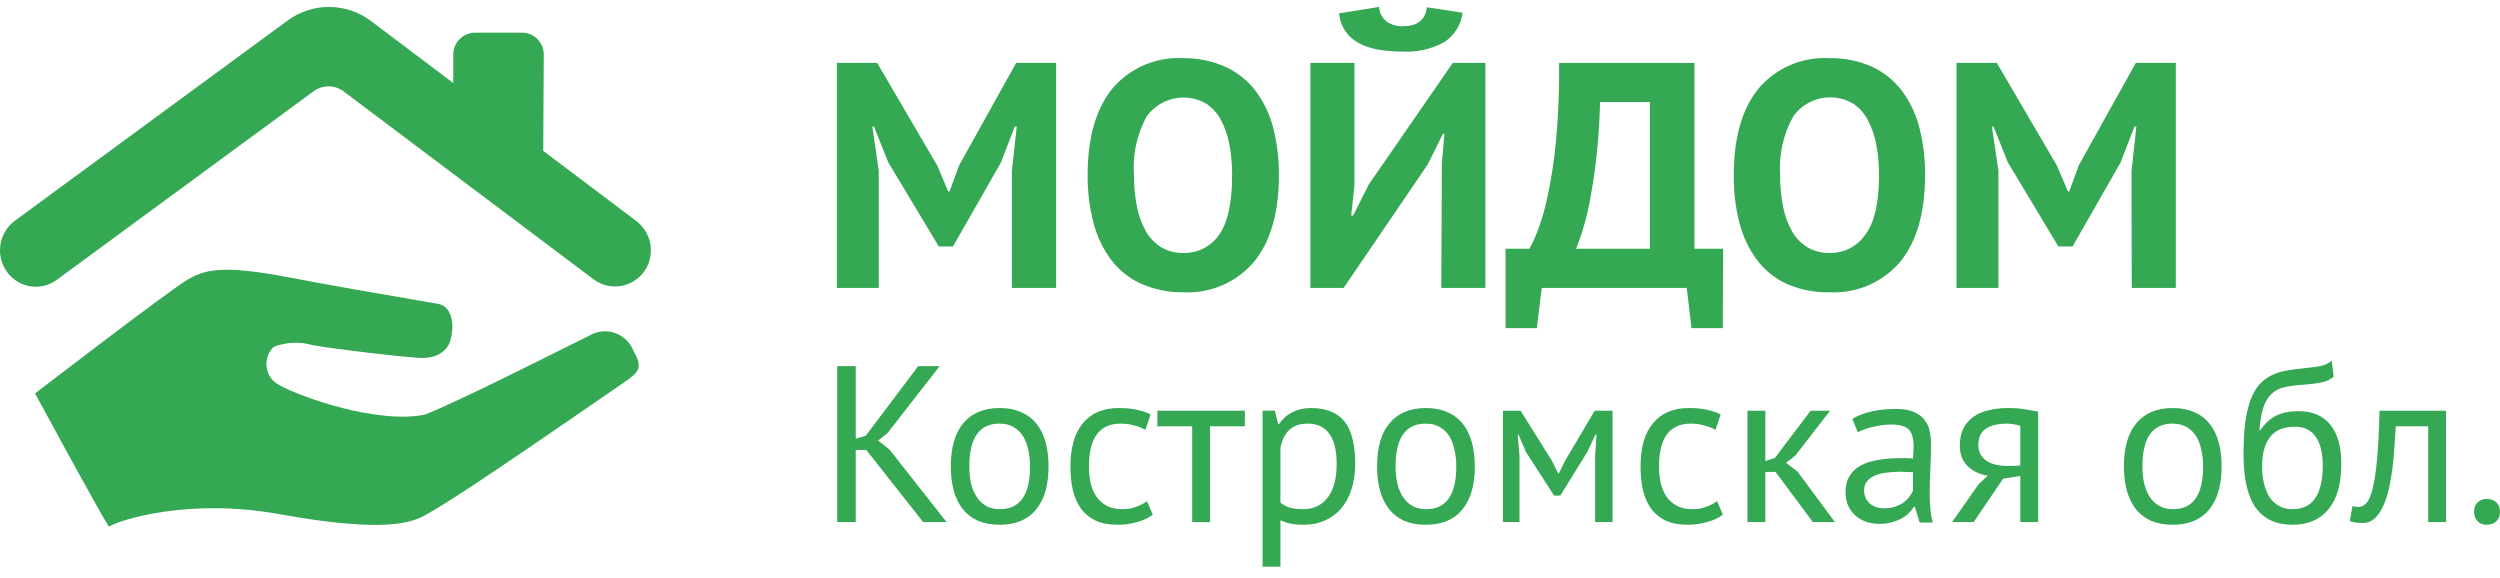 <svg width="134" height="31" viewBox="0 0 134 31" fill="none" xmlns="http://www.w3.org/2000/svg">
  <path d="M132.612 27.435C132.612 27.22 132.672 27.053 132.792 26.933C132.919 26.806 133.087 26.742 133.294 26.742C133.509 26.742 133.681 26.806 133.808 26.933C133.936 27.053 134 27.22 134 27.435C134 27.642 133.936 27.809 133.808 27.936C133.681 28.064 133.509 28.127 133.294 28.127C133.087 28.127 132.919 28.064 132.792 27.936C132.672 27.809 132.612 27.642 132.612 27.435Z" fill="#34A853"/>
  <path d="M130.15 22.849H128.415C128.391 23.184 128.367 23.546 128.343 23.936C128.32 24.318 128.284 24.704 128.236 25.094C128.188 25.476 128.124 25.846 128.044 26.205C127.965 26.555 127.861 26.865 127.733 27.136C127.614 27.407 127.462 27.626 127.279 27.793C127.103 27.952 126.892 28.032 126.645 28.032C126.493 28.032 126.362 28.024 126.25 28.008C126.139 27.992 126.039 27.964 125.951 27.924L126.095 27.124C126.19 27.156 126.294 27.172 126.406 27.172C126.565 27.172 126.709 27.104 126.836 26.969C126.964 26.834 127.076 26.579 127.171 26.205C127.267 25.823 127.347 25.297 127.41 24.629C127.474 23.96 127.518 23.088 127.542 22.014H131.107V27.984H130.15V22.849Z" fill="#34A853"/>
  <path d="M121.139 23.076C121.402 22.694 121.693 22.428 122.012 22.276C122.331 22.117 122.73 22.038 123.208 22.038C123.942 22.038 124.504 22.276 124.895 22.754C125.294 23.232 125.493 23.936 125.493 24.867C125.493 25.942 125.262 26.754 124.799 27.303C124.345 27.853 123.707 28.127 122.885 28.127C122.008 28.127 121.35 27.825 120.912 27.22C120.473 26.615 120.254 25.663 120.254 24.366C120.254 23.681 120.286 23.096 120.35 22.611C120.421 22.125 120.521 21.715 120.649 21.381C120.784 21.047 120.944 20.78 121.127 20.581C121.318 20.382 121.53 20.227 121.761 20.115C122 19.996 122.259 19.912 122.539 19.864C122.818 19.817 123.117 19.777 123.436 19.745C123.85 19.705 124.173 19.662 124.404 19.614C124.644 19.558 124.835 19.462 124.979 19.327L125.086 20.187C125.007 20.259 124.919 20.318 124.823 20.366C124.727 20.414 124.612 20.453 124.476 20.485C124.341 20.517 124.177 20.545 123.986 20.569C123.802 20.593 123.587 20.613 123.34 20.629C122.997 20.652 122.694 20.696 122.431 20.76C122.176 20.816 121.952 20.931 121.761 21.106C121.578 21.273 121.43 21.516 121.318 21.835C121.215 22.145 121.143 22.559 121.103 23.076H121.139ZM121.247 25.011C121.247 25.313 121.279 25.604 121.342 25.882C121.406 26.161 121.502 26.408 121.629 26.623C121.765 26.83 121.936 26.993 122.144 27.112C122.351 27.232 122.594 27.291 122.873 27.291C123.424 27.291 123.83 27.096 124.093 26.706C124.365 26.308 124.5 25.723 124.5 24.951C124.5 24.649 124.472 24.37 124.416 24.115C124.361 23.86 124.273 23.642 124.153 23.459C124.034 23.267 123.882 23.124 123.699 23.029C123.515 22.925 123.296 22.873 123.041 22.873C122.419 22.866 121.964 23.049 121.677 23.423C121.39 23.789 121.247 24.318 121.247 25.011Z" fill="#34A853"/>
  <path d="M113.841 24.998C113.841 23.988 114.064 23.215 114.511 22.682C114.965 22.141 115.615 21.87 116.46 21.87C116.907 21.87 117.294 21.946 117.621 22.097C117.956 22.24 118.231 22.451 118.446 22.73C118.661 23 118.821 23.331 118.924 23.721C119.028 24.103 119.08 24.529 119.08 24.998C119.08 26.009 118.853 26.786 118.398 27.327C117.952 27.86 117.306 28.127 116.46 28.127C116.014 28.127 115.623 28.055 115.288 27.912C114.961 27.761 114.69 27.55 114.475 27.279C114.259 27 114.1 26.67 113.996 26.288C113.893 25.898 113.841 25.468 113.841 24.998ZM114.834 24.998C114.834 25.301 114.862 25.591 114.917 25.87C114.981 26.149 115.077 26.392 115.204 26.599C115.332 26.805 115.499 26.973 115.707 27.1C115.914 27.227 116.165 27.291 116.46 27.291C117.545 27.299 118.087 26.535 118.087 24.998C118.087 24.688 118.055 24.393 117.991 24.115C117.936 23.836 117.844 23.593 117.716 23.387C117.589 23.18 117.421 23.016 117.214 22.897C117.007 22.77 116.755 22.706 116.46 22.706C115.376 22.698 114.834 23.462 114.834 24.998Z" fill="#34A853"/>
  <path d="M108.289 25.512L107.368 25.655L105.789 27.984H104.629L106.064 25.942L106.543 25.5C106.128 25.436 105.773 25.269 105.478 24.998C105.191 24.728 105.048 24.362 105.048 23.9C105.048 23.542 105.107 23.235 105.227 22.981C105.355 22.726 105.534 22.515 105.765 22.348C105.996 22.181 106.272 22.061 106.591 21.989C106.91 21.91 107.268 21.87 107.667 21.87C107.962 21.87 108.237 21.89 108.492 21.93C108.748 21.97 108.999 22.013 109.246 22.061V27.984H108.289V25.512ZM108.289 22.825C108.185 22.785 108.07 22.758 107.942 22.742C107.815 22.718 107.703 22.706 107.607 22.706C107.097 22.706 106.706 22.797 106.435 22.981C106.172 23.164 106.04 23.454 106.04 23.852C106.04 24.21 106.18 24.489 106.459 24.688C106.746 24.879 107.121 24.975 107.583 24.975C107.591 24.975 107.603 24.975 107.619 24.975C107.635 24.975 107.667 24.975 107.715 24.975C107.763 24.975 107.831 24.975 107.918 24.975C108.006 24.967 108.13 24.959 108.289 24.951V22.825Z" fill="#34A853"/>
  <path d="M99.281 22.455C99.584 22.272 99.935 22.137 100.333 22.049C100.74 21.962 101.163 21.918 101.601 21.918C102.016 21.918 102.347 21.974 102.594 22.085C102.849 22.197 103.041 22.344 103.168 22.527C103.304 22.702 103.391 22.897 103.431 23.112C103.479 23.327 103.503 23.542 103.503 23.757C103.503 24.234 103.491 24.7 103.467 25.154C103.443 25.608 103.431 26.037 103.431 26.443C103.431 26.738 103.443 27.017 103.467 27.279C103.491 27.542 103.535 27.785 103.599 28.008H102.893L102.642 27.172H102.582C102.51 27.283 102.419 27.395 102.307 27.506C102.203 27.61 102.076 27.705 101.924 27.793C101.773 27.872 101.597 27.94 101.398 27.996C101.199 28.051 100.971 28.079 100.716 28.079C100.461 28.079 100.222 28.039 99.998 27.96C99.783 27.88 99.596 27.769 99.436 27.625C99.277 27.474 99.149 27.295 99.053 27.088C98.966 26.881 98.922 26.646 98.922 26.384C98.922 26.033 98.994 25.743 99.137 25.512C99.281 25.273 99.48 25.086 99.735 24.951C99.998 24.808 100.309 24.708 100.668 24.652C101.035 24.589 101.438 24.557 101.876 24.557C101.988 24.557 102.096 24.557 102.199 24.557C102.311 24.557 102.423 24.565 102.534 24.581C102.558 24.342 102.57 24.127 102.57 23.936C102.57 23.498 102.482 23.192 102.307 23.017C102.131 22.841 101.813 22.754 101.35 22.754C101.214 22.754 101.067 22.766 100.907 22.79C100.756 22.805 100.596 22.833 100.429 22.873C100.27 22.905 100.114 22.949 99.963 23.005C99.819 23.052 99.691 23.108 99.58 23.172L99.281 22.455ZM100.979 27.243C101.203 27.243 101.402 27.215 101.577 27.16C101.753 27.096 101.904 27.02 102.032 26.933C102.159 26.837 102.263 26.734 102.343 26.622C102.431 26.511 102.494 26.404 102.534 26.3V25.309C102.423 25.301 102.307 25.297 102.187 25.297C102.076 25.289 101.964 25.285 101.852 25.285C101.605 25.285 101.362 25.301 101.123 25.333C100.892 25.357 100.684 25.409 100.501 25.488C100.325 25.56 100.182 25.663 100.07 25.799C99.966 25.926 99.915 26.089 99.915 26.288C99.915 26.567 100.014 26.798 100.214 26.981C100.413 27.156 100.668 27.243 100.979 27.243Z" fill="#34A853"/>
  <path d="M95.171 25.297H94.621V27.984H93.664V22.014H94.621V24.712L95.135 24.545L97.049 22.014H98.09L96.236 24.414L95.733 24.808L96.355 25.285L98.353 27.984H97.169L95.171 25.297Z" fill="#34A853"/>
  <path d="M92.346 27.59C92.107 27.765 91.824 27.896 91.497 27.984C91.17 28.079 90.827 28.127 90.468 28.127C90.006 28.127 89.615 28.055 89.296 27.912C88.977 27.761 88.714 27.55 88.507 27.279C88.307 27 88.16 26.67 88.064 26.288C87.977 25.898 87.933 25.468 87.933 24.998C87.933 23.988 88.156 23.215 88.602 22.682C89.049 22.141 89.691 21.87 90.528 21.87C90.911 21.87 91.234 21.902 91.497 21.966C91.768 22.021 92.011 22.105 92.227 22.216L91.952 23.04C91.768 22.937 91.565 22.857 91.342 22.802C91.118 22.738 90.879 22.706 90.624 22.706C89.492 22.706 88.925 23.47 88.925 24.998C88.925 25.301 88.953 25.591 89.009 25.87C89.073 26.141 89.173 26.384 89.308 26.599C89.452 26.805 89.635 26.973 89.858 27.1C90.09 27.227 90.373 27.291 90.708 27.291C90.995 27.291 91.25 27.247 91.473 27.16C91.704 27.072 91.892 26.973 92.035 26.861L92.346 27.59Z" fill="#34A853"/>
  <path d="M85.499 24.438L85.57 23.303H85.511L85.08 24.223L83.633 26.563H83.298L81.791 24.223L81.396 23.303H81.348L81.444 24.426V27.984H80.559V22.014H81.504L83.178 24.688L83.525 25.381H83.549L83.908 24.664L85.475 22.014H86.432V27.984H85.499V24.438Z" fill="#34A853"/>
  <path d="M73.811 24.998C73.811 23.988 74.034 23.215 74.48 22.682C74.935 22.141 75.585 21.87 76.43 21.87C76.877 21.87 77.263 21.946 77.59 22.097C77.925 22.24 78.2 22.451 78.416 22.73C78.631 23 78.79 23.331 78.894 23.721C78.998 24.103 79.05 24.529 79.05 24.998C79.05 26.009 78.822 26.786 78.368 27.327C77.921 27.86 77.275 28.127 76.43 28.127C75.984 28.127 75.593 28.055 75.258 27.912C74.931 27.761 74.66 27.55 74.445 27.279C74.229 27 74.07 26.67 73.966 26.288C73.862 25.898 73.811 25.468 73.811 24.998ZM74.803 24.998C74.803 25.301 74.831 25.591 74.887 25.87C74.951 26.149 75.047 26.392 75.174 26.599C75.302 26.805 75.469 26.973 75.677 27.1C75.884 27.227 76.135 27.291 76.43 27.291C77.515 27.299 78.057 26.535 78.057 24.998C78.057 24.688 78.025 24.393 77.961 24.115C77.905 23.836 77.814 23.593 77.686 23.387C77.558 23.18 77.391 23.016 77.184 22.897C76.976 22.77 76.725 22.706 76.43 22.706C75.346 22.698 74.803 23.462 74.803 24.998Z" fill="#34A853"/>
  <path d="M67.674 22.013H68.332L68.511 22.73H68.559C68.742 22.451 68.978 22.24 69.265 22.097C69.56 21.946 69.895 21.87 70.269 21.87C71.067 21.87 71.661 22.105 72.052 22.575C72.442 23.044 72.638 23.812 72.638 24.879C72.638 25.381 72.57 25.834 72.434 26.24C72.307 26.638 72.123 26.977 71.884 27.255C71.645 27.534 71.354 27.749 71.011 27.9C70.676 28.051 70.301 28.127 69.887 28.127C69.592 28.127 69.356 28.107 69.181 28.067C69.013 28.035 68.83 27.976 68.631 27.888V30.372H67.674V22.013ZM70.09 22.706C69.683 22.706 69.36 22.813 69.121 23.028C68.89 23.235 68.726 23.554 68.631 23.984V26.945C68.774 27.056 68.938 27.144 69.121 27.207C69.305 27.263 69.548 27.291 69.851 27.291C70.401 27.291 70.836 27.088 71.155 26.682C71.481 26.268 71.645 25.663 71.645 24.867C71.645 24.541 71.617 24.246 71.561 23.984C71.505 23.713 71.414 23.486 71.286 23.303C71.166 23.112 71.007 22.965 70.808 22.861C70.616 22.758 70.377 22.706 70.09 22.706Z" fill="#34A853"/>
  <path d="M66.724 22.849H64.858V27.984H63.901V22.849H62.035V22.014H66.724V22.849Z" fill="#34A853"/>
  <path d="M61.789 27.59C61.55 27.765 61.266 27.896 60.94 27.984C60.612 28.079 60.27 28.127 59.911 28.127C59.448 28.127 59.058 28.055 58.739 27.912C58.42 27.761 58.157 27.55 57.949 27.279C57.75 27 57.602 26.67 57.507 26.288C57.419 25.898 57.375 25.468 57.375 24.998C57.375 23.988 57.598 23.215 58.045 22.682C58.491 22.141 59.133 21.87 59.971 21.87C60.353 21.87 60.676 21.902 60.94 21.966C61.211 22.021 61.454 22.105 61.669 22.216L61.394 23.04C61.211 22.937 61.007 22.857 60.784 22.802C60.561 22.738 60.322 22.706 60.066 22.706C58.934 22.706 58.368 23.47 58.368 24.998C58.368 25.301 58.396 25.591 58.452 25.87C58.515 26.141 58.615 26.384 58.751 26.599C58.894 26.805 59.078 26.973 59.301 27.1C59.532 27.227 59.815 27.291 60.15 27.291C60.437 27.291 60.692 27.247 60.916 27.16C61.147 27.072 61.334 26.973 61.478 26.861L61.789 27.59Z" fill="#34A853"/>
  <path d="M50.963 24.998C50.963 23.988 51.186 23.215 51.633 22.682C52.087 22.141 52.737 21.87 53.582 21.87C54.029 21.87 54.416 21.946 54.743 22.097C55.078 22.24 55.353 22.451 55.568 22.73C55.783 23 55.943 23.331 56.047 23.721C56.15 24.103 56.202 24.529 56.202 24.998C56.202 26.009 55.975 26.786 55.52 27.327C55.074 27.86 54.428 28.127 53.582 28.127C53.136 28.127 52.745 28.055 52.41 27.912C52.083 27.761 51.812 27.55 51.597 27.279C51.382 27 51.222 26.67 51.118 26.288C51.015 25.898 50.963 25.468 50.963 24.998ZM51.956 24.998C51.956 25.301 51.984 25.591 52.039 25.87C52.103 26.149 52.199 26.392 52.327 26.599C52.454 26.805 52.621 26.973 52.829 27.1C53.036 27.227 53.287 27.291 53.582 27.291C54.667 27.299 55.209 26.535 55.209 24.998C55.209 24.688 55.177 24.393 55.114 24.115C55.058 23.836 54.966 23.593 54.838 23.387C54.711 23.18 54.543 23.016 54.336 22.897C54.129 22.77 53.877 22.706 53.582 22.706C52.498 22.698 51.956 23.462 51.956 24.998Z" fill="#34A853"/>
  <path d="M46.43 24.115H45.868V27.983H44.875V19.625H45.868V23.518L46.406 23.35L49.217 19.625H50.365L47.566 23.219L47.064 23.613L47.674 24.091L50.736 27.983H49.48L46.43 24.115Z" fill="#34A853"/>
  <path d="M0.904 15.072C1.21 15.266 1.564 15.369 1.926 15.37C2.336 15.367 2.735 15.231 3.063 14.984L16.802 4.897C17.035 4.723 17.318 4.629 17.609 4.629C17.9 4.629 18.183 4.723 18.416 4.897L31.81 14.968C32.037 15.139 32.298 15.257 32.575 15.315C32.853 15.372 33.139 15.368 33.414 15.302C33.69 15.236 33.947 15.109 34.168 14.931C34.39 14.754 34.569 14.529 34.695 14.274C34.892 13.859 34.94 13.387 34.828 12.94C34.716 12.494 34.453 12.101 34.083 11.829L29.117 8.086L29.146 2.925C29.146 2.614 29.023 2.315 28.804 2.094C28.585 1.874 28.288 1.75 27.978 1.75H25.462C25.153 1.75 24.856 1.874 24.637 2.094C24.418 2.315 24.295 2.614 24.295 2.925V4.451L19.874 1.119C19.226 0.634 18.44 0.372 17.633 0.372C16.825 0.372 16.039 0.634 15.391 1.119L0.821 11.813C0.445 12.083 0.176 12.478 0.061 12.928C-0.053 13.379 -0.006 13.855 0.194 14.274C0.352 14.602 0.597 14.879 0.904 15.072Z" fill="#34A853"/>
  <path d="M10.101 14.96C9.216 15.449 1.88 21.088 1.88 21.088C1.88 21.088 5.203 27.239 5.838 28.233C6.488 27.823 10.195 26.703 14.898 27.547C20.807 28.619 22.124 27.965 22.798 27.61C24.021 26.908 25.243 26.159 33.425 20.512C34.319 19.897 34.452 19.7 33.943 18.777C33.853 18.558 33.718 18.362 33.546 18.2C33.374 18.039 33.169 17.916 32.946 17.842C32.723 17.767 32.487 17.741 32.253 17.767C32.019 17.792 31.794 17.868 31.591 17.988C31.489 18.033 31.024 18.266 30.348 18.604L30.346 18.605L30.344 18.606C28.385 19.587 24.657 21.454 22.806 22.216C20.266 22.76 16.066 21.269 14.968 20.638C14.788 20.547 14.632 20.413 14.514 20.247C14.396 20.082 14.32 19.891 14.291 19.689C14.263 19.488 14.283 19.282 14.35 19.091C14.418 18.899 14.53 18.726 14.678 18.588C15.345 18.331 16.077 18.301 16.763 18.501C18.299 18.761 21.191 19.085 22.383 19.179C23.715 19.282 24.06 18.501 24.115 18.32C24.412 17.389 24.201 16.427 23.511 16.293C23.293 16.25 22.778 16.163 22.061 16.041L22.059 16.04C20.512 15.777 18.021 15.353 15.517 14.873C11.849 14.171 10.987 14.471 10.101 14.96Z" fill="#34A853"/>
  <path d="M77.423 7.18L77.283 8.748L77.254 15.434H79.617V3.369H77.871L73.367 9.886L72.529 11.553H72.425L72.599 9.933V3.369H70.237V15.434H72.017L76.527 8.812L77.336 7.18H77.423Z" fill="#34A853"/>
  <path d="M74.039 0.811C73.969 0.674 73.928 0.525 73.92 0.372L71.773 0.715C71.805 1.067 71.927 1.405 72.128 1.696C72.318 1.96 72.567 2.175 72.855 2.324C73.179 2.489 73.526 2.603 73.885 2.661C74.314 2.733 74.748 2.768 75.183 2.765C75.954 2.806 76.721 2.633 77.4 2.266C77.672 2.09 77.902 1.857 78.074 1.583C78.246 1.309 78.355 1.001 78.395 0.68L76.48 0.389C76.403 1.067 75.976 1.406 75.2 1.406C74.891 1.419 74.585 1.334 74.327 1.162C74.208 1.066 74.109 0.947 74.039 0.811Z" fill="#34A853"/>
  <path fill-rule="evenodd" clip-rule="evenodd" d="M58.297 9.393C58.297 7.383 58.739 5.834 59.623 4.746C60.087 4.199 60.671 3.767 61.331 3.485C61.99 3.202 62.707 3.077 63.423 3.119C64.203 3.107 64.975 3.266 65.687 3.584C66.318 3.873 66.87 4.312 67.293 4.862C67.737 5.453 68.059 6.126 68.241 6.843C68.455 7.676 68.558 8.533 68.549 9.393C68.549 11.402 68.103 12.951 67.211 14.04C66.747 14.583 66.164 15.012 65.507 15.294C64.85 15.576 64.137 15.704 63.423 15.666C62.64 15.679 61.863 15.52 61.148 15.201C60.519 14.914 59.971 14.474 59.554 13.923C59.113 13.331 58.793 12.658 58.611 11.943C58.395 11.11 58.29 10.253 58.297 9.393ZM60.781 9.393C60.778 9.956 60.831 10.518 60.938 11.071C61.025 11.534 61.186 11.979 61.416 12.39C61.613 12.74 61.895 13.036 62.236 13.25C62.588 13.457 62.991 13.564 63.4 13.557C63.782 13.573 64.161 13.491 64.502 13.319C64.843 13.147 65.135 12.891 65.349 12.576C65.811 11.921 66.042 10.858 66.042 9.387C66.045 8.838 65.997 8.289 65.896 7.749C65.812 7.285 65.657 6.836 65.436 6.419C65.248 6.066 64.974 5.767 64.639 5.547C64.118 5.251 63.505 5.158 62.918 5.285C62.331 5.413 61.813 5.752 61.462 6.239C60.936 7.203 60.699 8.298 60.781 9.393Z" fill="#34A853"/>
  <path d="M54.235 9.178L54.497 6.785H54.392L53.648 8.713L51.081 13.209H50.319L47.608 8.696L46.846 6.785H46.758L47.102 9.16V15.434H44.855V3.369H47.014L50.244 8.887L50.825 10.264H50.895L51.413 8.853L54.468 3.369H56.609V15.434H54.235V9.178Z" fill="#34A853"/>
  <path fill-rule="evenodd" clip-rule="evenodd" d="M92.342 17.589H90.666L90.41 15.434H82.636L82.374 17.589H80.699V13.331H81.979C82.129 13.059 82.261 12.778 82.374 12.489C82.609 11.887 82.794 11.267 82.927 10.636C83.141 9.647 83.297 8.646 83.393 7.639C83.529 6.222 83.587 4.798 83.567 3.375H90.823V13.331H92.359L92.342 17.589ZM88.438 13.331V5.472H85.761C85.728 7.157 85.563 8.837 85.266 10.496C85.103 11.466 84.84 12.416 84.481 13.331H88.438Z" fill="#34A853"/>
  <path fill-rule="evenodd" clip-rule="evenodd" d="M94.257 4.746C93.372 5.834 92.93 7.383 92.93 9.393C92.92 10.258 93.023 11.121 93.238 11.96C93.42 12.675 93.74 13.348 94.181 13.941C94.598 14.492 95.146 14.931 95.775 15.219C96.494 15.532 97.272 15.685 98.056 15.666C98.77 15.704 99.484 15.576 100.141 15.294C100.797 15.012 101.38 14.583 101.844 14.04C102.737 12.951 103.183 11.402 103.183 9.393C103.193 8.527 103.089 7.664 102.874 6.825C102.693 6.109 102.37 5.436 101.926 4.845C101.503 4.294 100.951 3.856 100.32 3.567C99.607 3.254 98.835 3.101 98.056 3.119C97.34 3.077 96.624 3.202 95.964 3.485C95.305 3.767 94.72 4.199 94.257 4.746ZM95.572 11.071C95.464 10.518 95.411 9.956 95.415 9.393C95.339 8.291 95.586 7.191 96.124 6.227C96.475 5.741 96.994 5.401 97.58 5.274C98.167 5.146 98.78 5.239 99.302 5.536C99.643 5.758 99.921 6.064 100.11 6.425C100.331 6.842 100.486 7.29 100.57 7.755C100.671 8.295 100.719 8.843 100.715 9.393C100.715 10.868 100.471 11.929 99.982 12.576C99.768 12.891 99.476 13.147 99.135 13.319C98.794 13.491 98.415 13.573 98.033 13.557C97.624 13.564 97.221 13.457 96.869 13.25C96.528 13.036 96.246 12.74 96.049 12.39C95.819 11.979 95.658 11.534 95.572 11.071Z" fill="#34A853"/>
  <path d="M114.249 9.178L114.511 6.785H114.407L113.662 8.713L111.09 13.209H110.328L107.616 8.696L106.854 6.785H106.767L107.116 9.16V15.434H104.87V3.369H107.028L110.258 8.887L110.84 10.264H110.909L111.427 8.853L114.482 3.369H116.623V15.434H114.261L114.249 9.178Z" fill="#34A853"/>
</svg>
